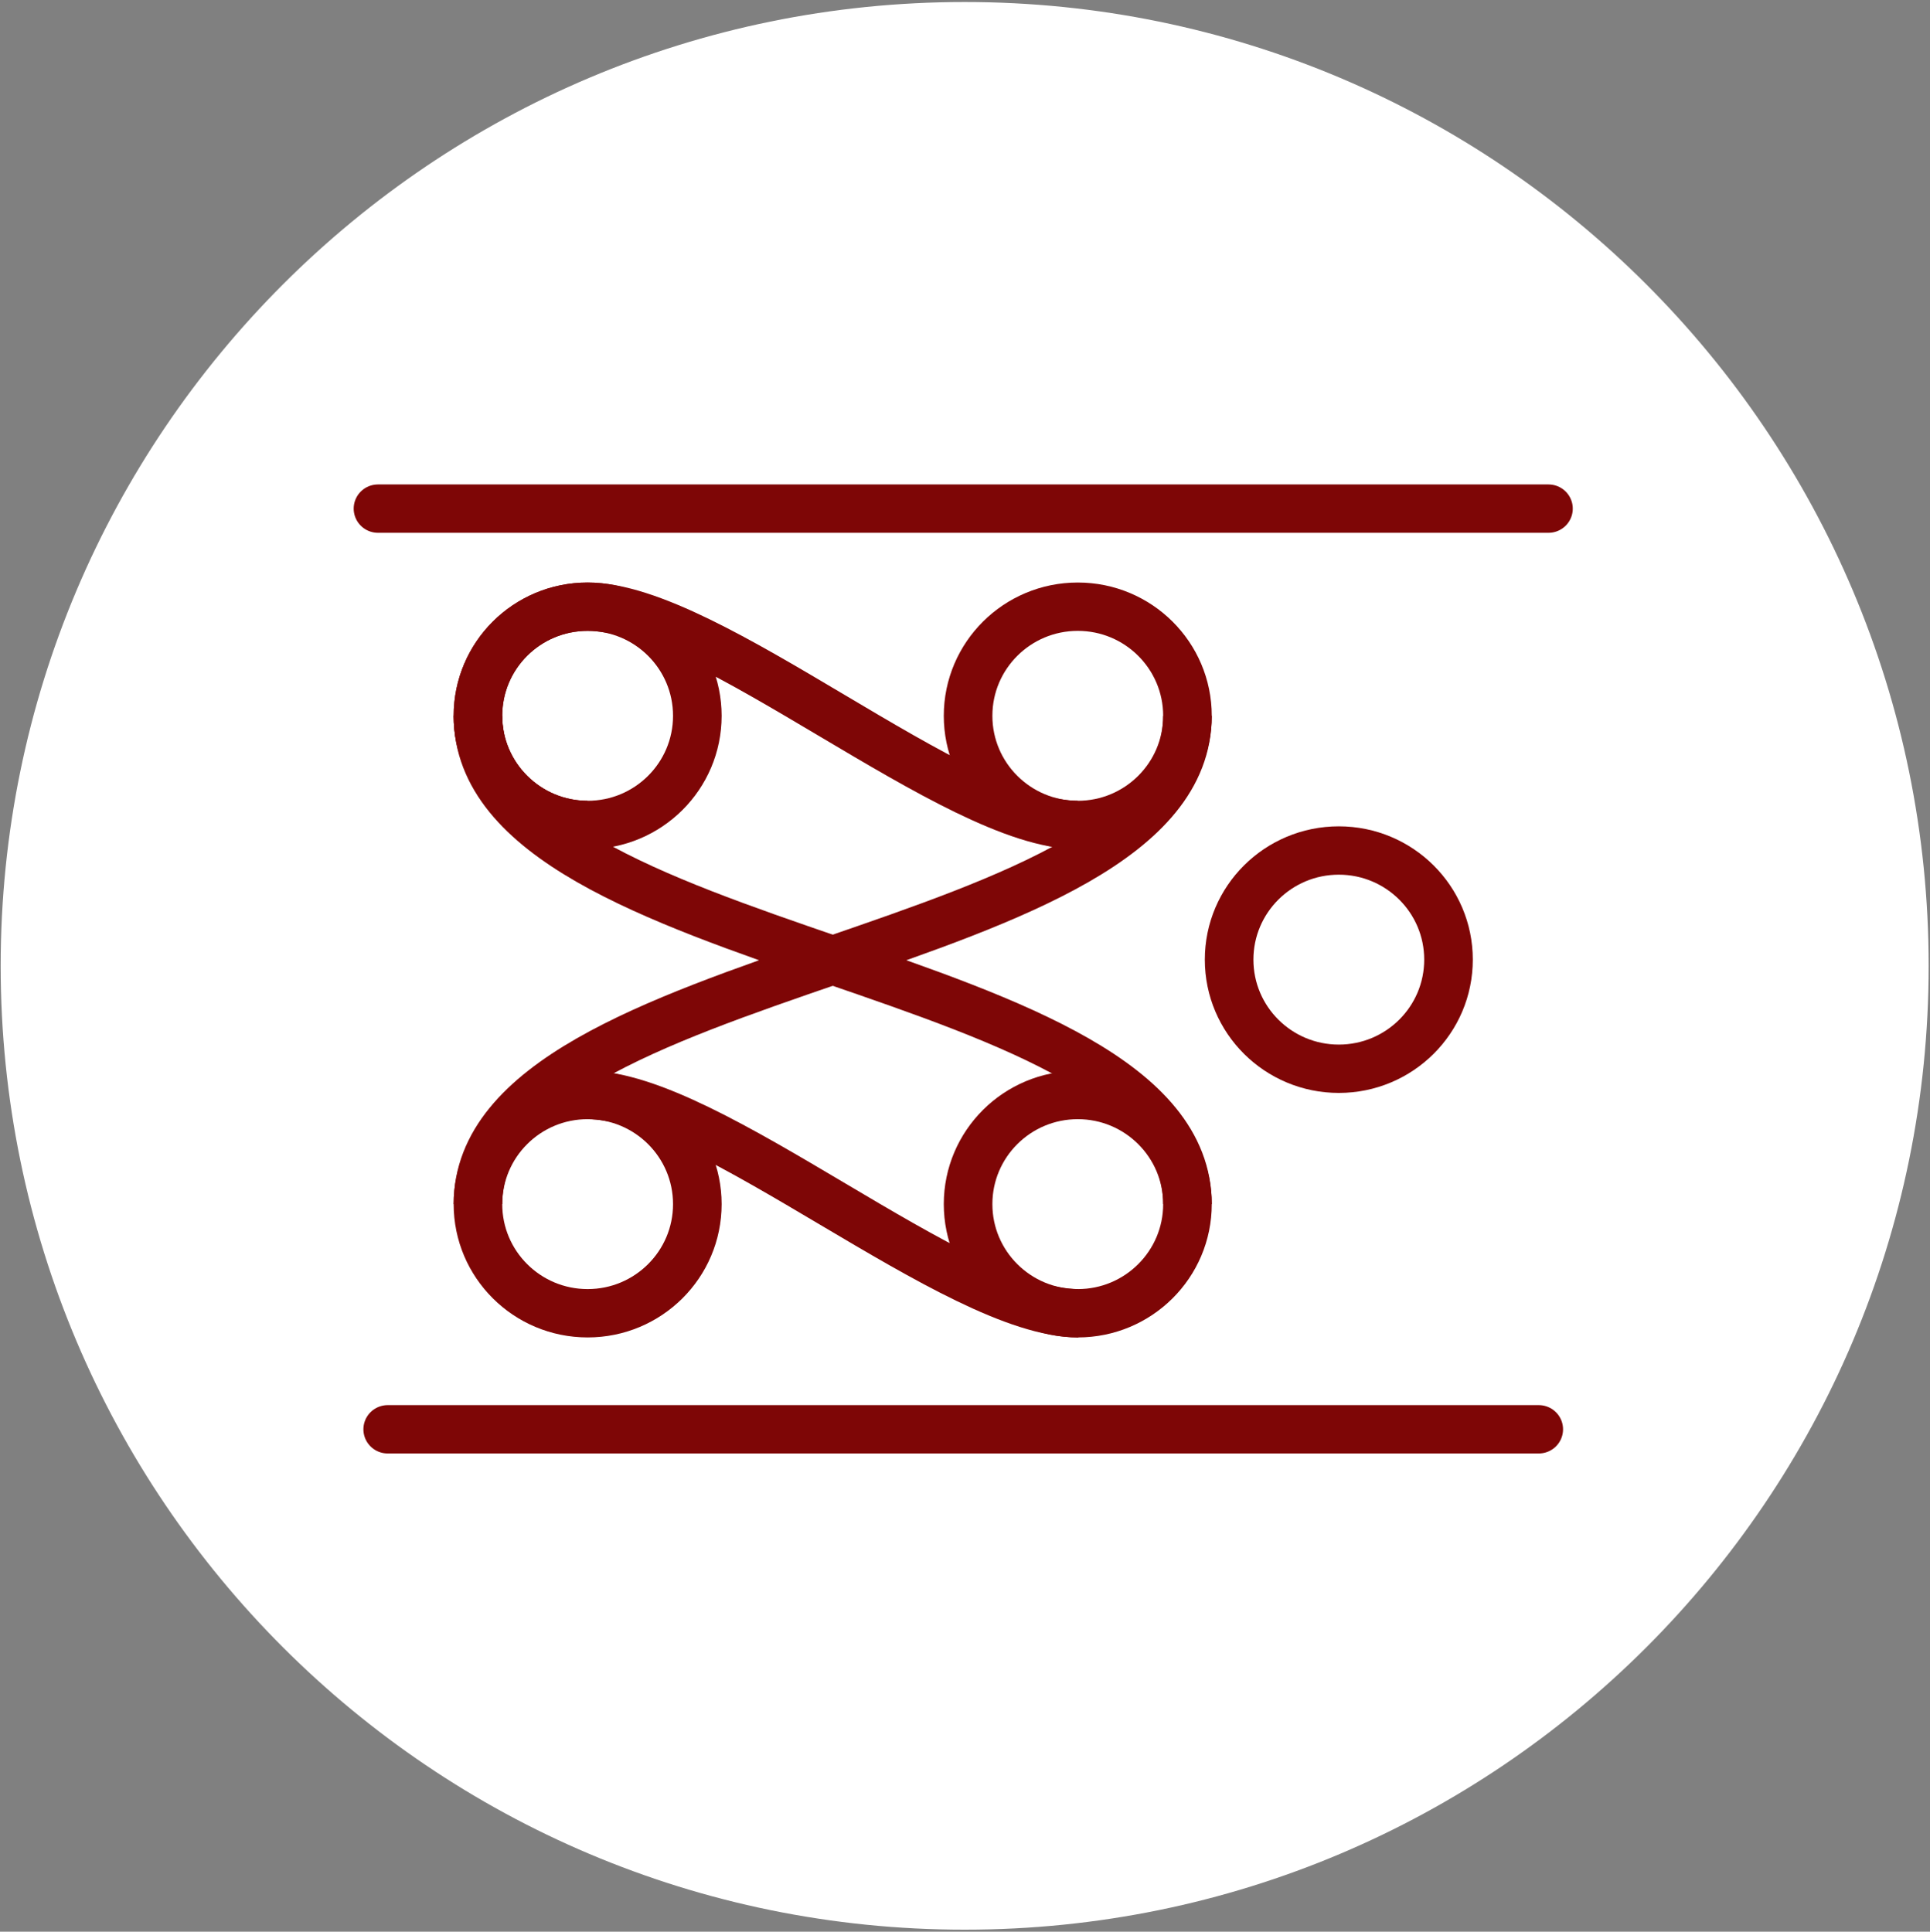 <svg width="2874" height="2877" xmlns="http://www.w3.org/2000/svg" xmlns:xlink="http://www.w3.org/1999/xlink" xml:space="preserve" overflow="hidden"><rect width="100%" height="100%" fill="#808080" stroke="none"/><g transform="translate(-710 201)"><g><path d="M711 1237.5C711 444.695 1353.7-198 2146.5-198 2939.3-198 3582 444.695 3582 1237.5 3582 2030.3 2939.3 2673 2146.5 2673 1353.7 2673 711 2030.3 711 1237.5Z" fill="#FFFFFF" fill-rule="evenodd" fill-opacity="1"/><g><g><g><path d="M1790.91 90.523 56.577 90.523" stroke="#7E0606" stroke-width="72.007" stroke-linecap="round" stroke-linejoin="miter" stroke-miterlimit="10" stroke-opacity="1" fill="none" fill-rule="nonzero" transform="matrix(1.005 0 0 1 1216 466)"/><path d="M1776.51 1461.74 70.978 1461.74" stroke="#7E0606" stroke-width="72.007" stroke-linecap="round" stroke-linejoin="miter" stroke-miterlimit="10" stroke-opacity="1" fill="none" fill-rule="nonzero" transform="matrix(1.005 0 0 1 1216 466)"/><path d="M367.234 561.652C277.74 561.652 204.705 488.617 204.705 399.123 204.705 309.629 276.711 236.593 367.234 236.593" stroke="#7E0606" stroke-width="72.007" stroke-linecap="butt" stroke-linejoin="miter" stroke-miterlimit="10" stroke-opacity="1" fill="none" fill-rule="nonzero" transform="matrix(1.005 0 0 1 1216 466)"/><path d="M1093.47 561.652C911.398 561.652 548.279 236.593 367.234 236.593" stroke="#7E0606" stroke-width="72.007" stroke-linecap="butt" stroke-linejoin="miter" stroke-miterlimit="10" stroke-opacity="1" fill="none" fill-rule="nonzero" transform="matrix(1.005 0 0 1 1216 466)"/><path d="M367.234 963.86C548.279 963.86 912.427 1288.92 1094.5 1288.92" stroke="#7E0606" stroke-width="72.007" stroke-linecap="butt" stroke-linejoin="miter" stroke-miterlimit="10" stroke-opacity="1" fill="none" fill-rule="nonzero" transform="matrix(1.005 0 0 1 1216 466)"/><path d="M1642.78 762.242C1642.78 852.004 1570.01 924.771 1480.25 924.771 1390.49 924.771 1317.72 852.004 1317.72 762.242 1317.72 672.479 1390.49 599.713 1480.25 599.713 1570.01 599.713 1642.78 672.479 1642.78 762.242Z" stroke="#7E0606" stroke-width="72.007" stroke-linecap="butt" stroke-linejoin="miter" stroke-miterlimit="10" stroke-opacity="1" fill="none" fill-rule="nonzero" transform="matrix(1.005 0 0 1 1216 466)"/><path d="M204.705 1126.39C204.705 763.271 1256 763.271 1256 399.123" stroke="#7E0606" stroke-width="72.007" stroke-linecap="butt" stroke-linejoin="miter" stroke-miterlimit="10" stroke-opacity="1" fill="none" fill-rule="nonzero" transform="matrix(1.005 0 0 1 1216 466)"/><path d="M1256 1126.39C1256 763.271 204.705 763.271 204.705 399.123" stroke="#7E0606" stroke-width="72.007" stroke-linecap="butt" stroke-linejoin="miter" stroke-miterlimit="10" stroke-opacity="1" fill="none" fill-rule="nonzero" transform="matrix(1.005 0 0 1 1216 466)"/><path d="M529.763 1126.39C529.763 1216.15 456.996 1288.92 367.234 1288.92 277.471 1288.92 204.705 1216.15 204.705 1126.39 204.705 1036.63 277.471 963.86 367.234 963.86 456.996 963.86 529.763 1036.63 529.763 1126.39Z" stroke="#7E0606" stroke-width="72.007" stroke-linecap="butt" stroke-linejoin="miter" stroke-miterlimit="10" stroke-opacity="1" fill="none" fill-rule="nonzero" transform="matrix(1.005 0 0 1 1216 466)"/><path d="M529.763 399.123C529.763 488.885 456.996 561.652 367.234 561.652 277.471 561.652 204.705 488.885 204.705 399.123 204.705 309.36 277.471 236.593 367.234 236.593 456.996 236.593 529.763 309.36 529.763 399.123Z" stroke="#7E0606" stroke-width="72.007" stroke-linecap="butt" stroke-linejoin="miter" stroke-miterlimit="10" stroke-opacity="1" fill="none" fill-rule="nonzero" transform="matrix(1.005 0 0 1 1216 466)"/><path d="M1256 399.123C1256 488.885 1183.23 561.652 1093.47 561.652 1003.71 561.652 930.943 488.885 930.943 399.123 930.943 309.36 1003.71 236.593 1093.47 236.593 1183.23 236.593 1256 309.36 1256 399.123Z" stroke="#7E0606" stroke-width="72.007" stroke-linecap="butt" stroke-linejoin="miter" stroke-miterlimit="10" stroke-opacity="1" fill="none" fill-rule="nonzero" transform="matrix(1.005 0 0 1 1216 466)"/><path d="M1256 1126.39C1256 1216.15 1183.23 1288.92 1093.47 1288.92 1003.71 1288.92 930.943 1216.15 930.943 1126.39 930.943 1036.63 1003.71 963.86 1093.47 963.86 1183.23 963.86 1256 1036.63 1256 1126.39Z" stroke="#7E0606" stroke-width="72.007" stroke-linecap="butt" stroke-linejoin="miter" stroke-miterlimit="10" stroke-opacity="1" fill="none" fill-rule="nonzero" transform="matrix(1.005 0 0 1 1216 466)"/></g></g></g></g></g></svg>